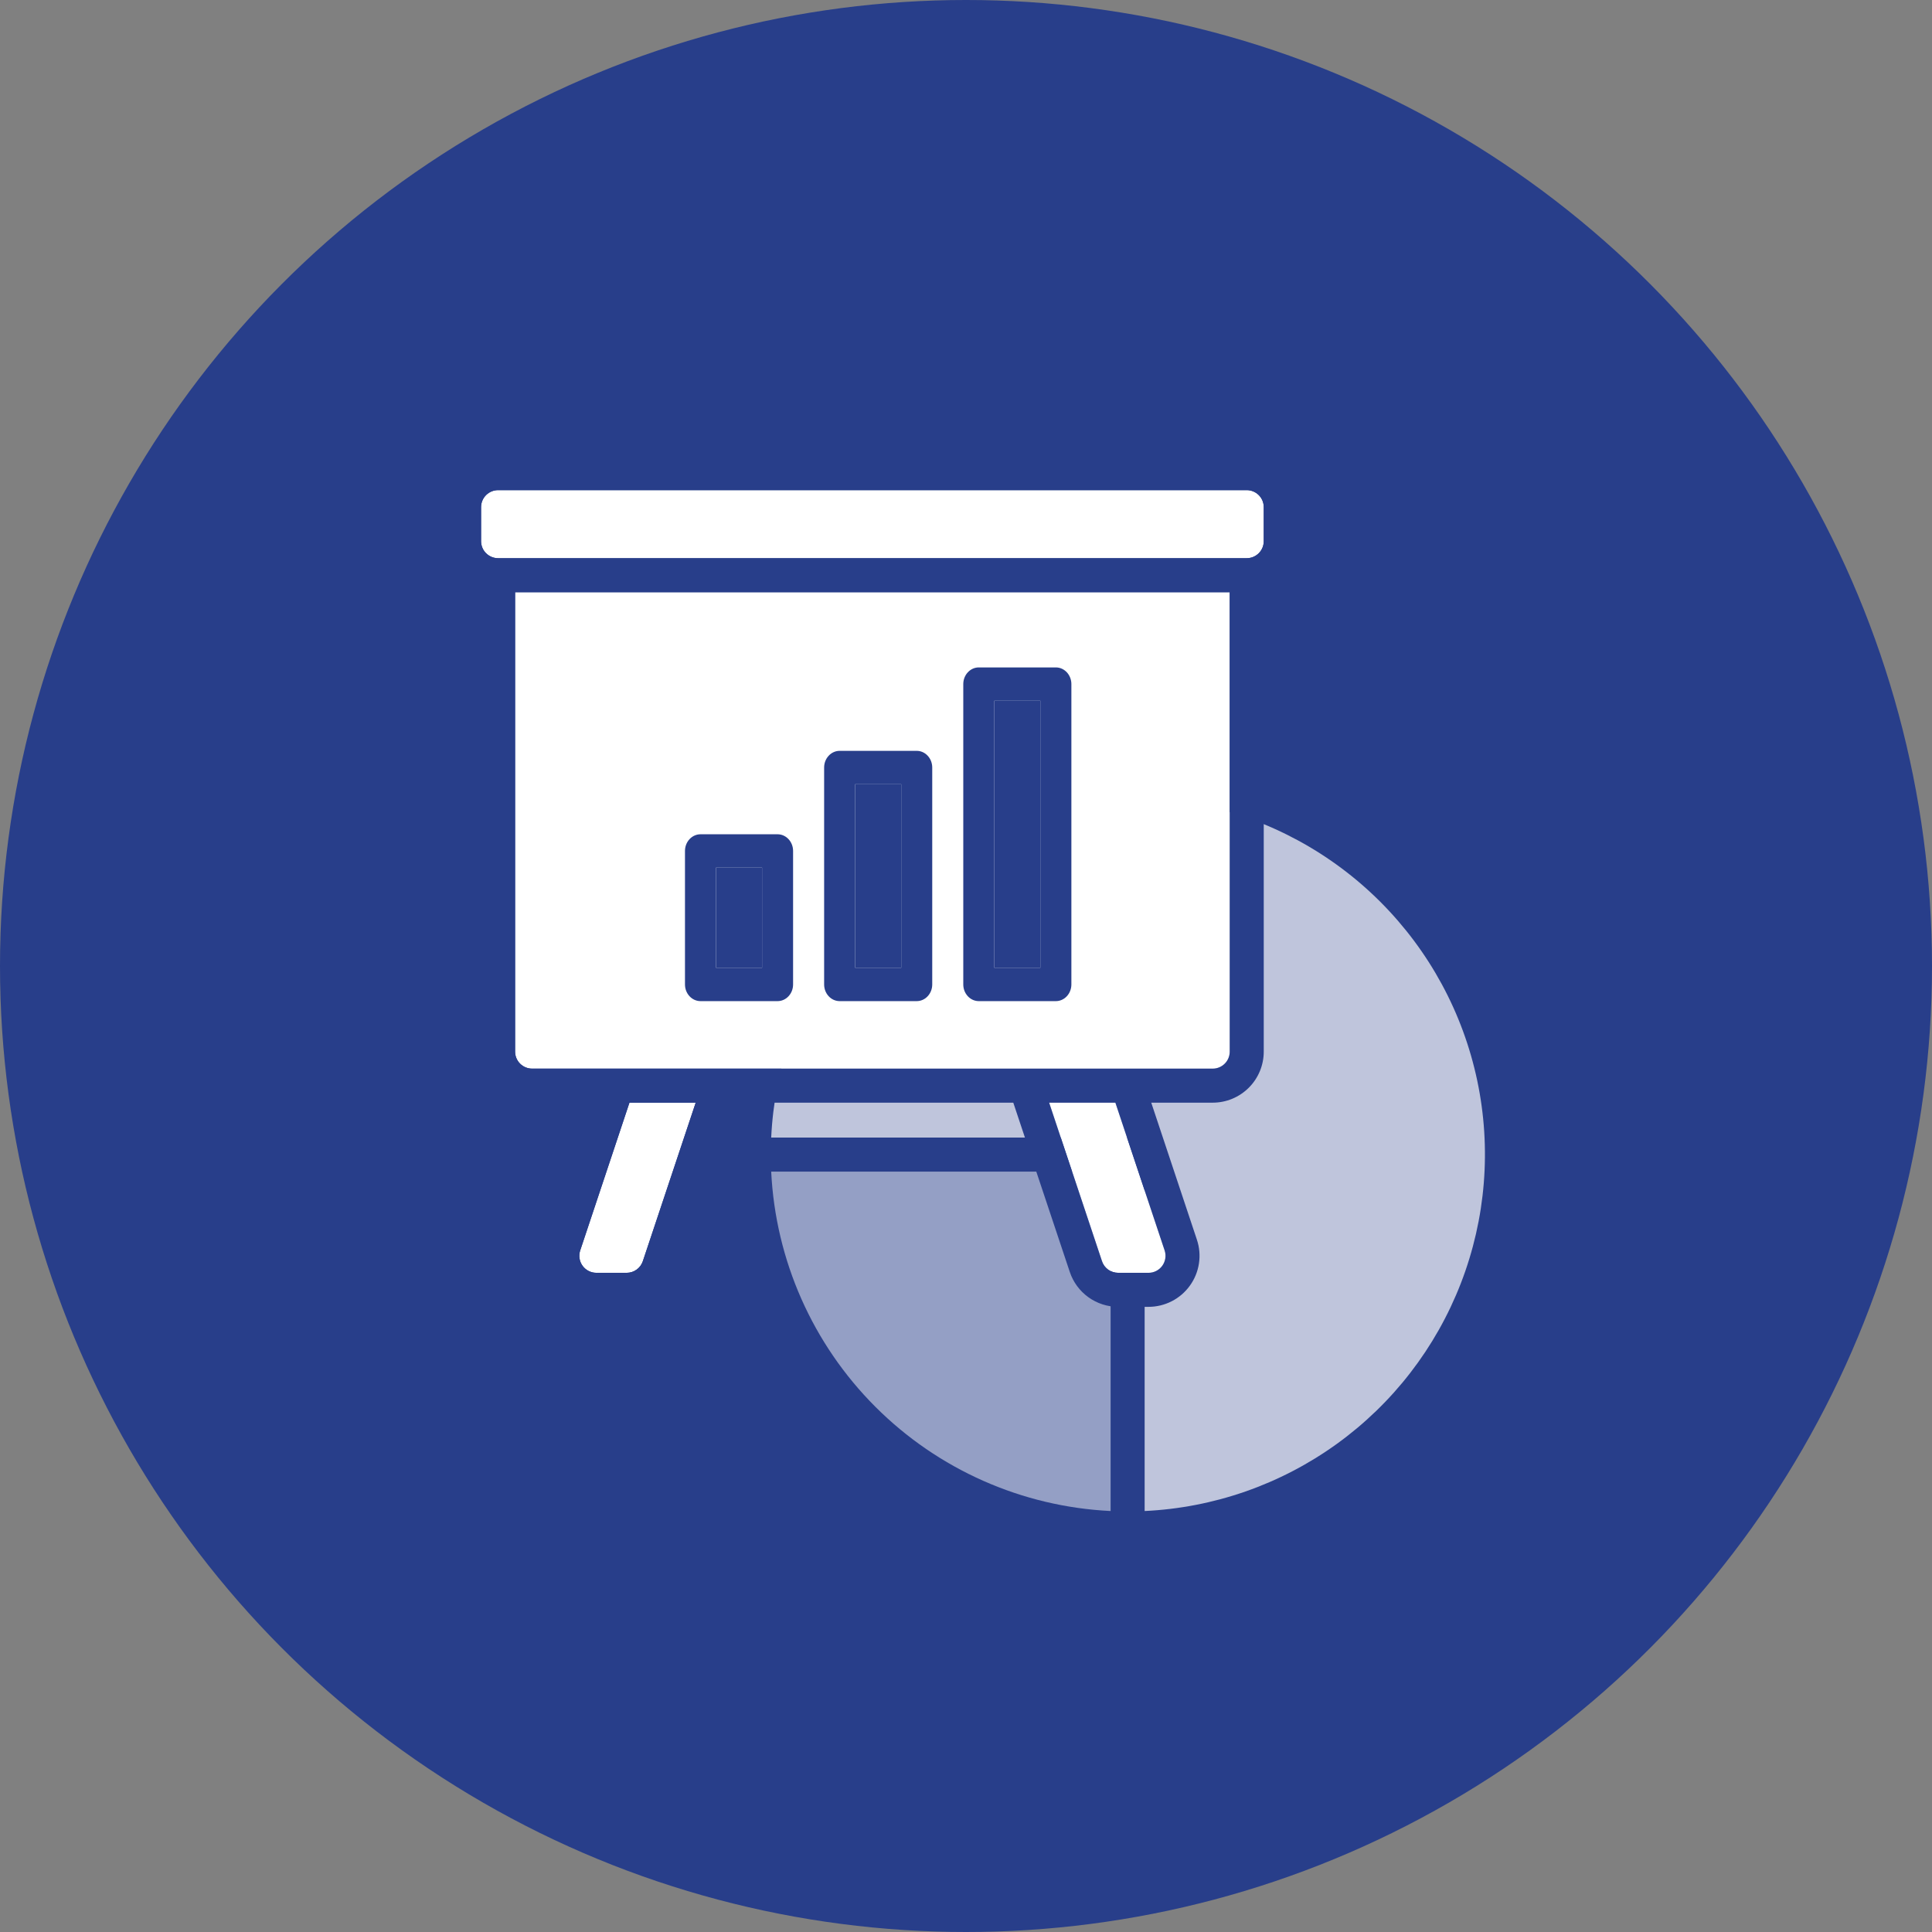 <?xml version="1.0" encoding="UTF-8"?>
<svg xmlns="http://www.w3.org/2000/svg" width="88" height="88" viewBox="0 0 88 88" fill="none">
  <rect x="0" y="0" width="88" height="88" fill="#808080" stroke="none"/>
  <circle cx="44" cy="44" r="44" fill="#283E8A"></circle>
  <path opacity="0.5" d="M50.587 53.365H35.127C35.323 57.402 37.015 61.221 39.873 64.079C42.731 66.937 46.55 68.629 50.587 68.825V53.365Z" fill="white"></path>
  <path opacity="0.7" d="M51.362 51.815C51.568 51.815 51.765 51.896 51.91 52.042C52.056 52.187 52.137 52.384 52.137 52.59V68.825C55.285 68.677 58.323 67.617 60.88 65.775C63.437 63.933 65.404 61.387 66.541 58.448C67.679 55.509 67.937 52.302 67.286 49.219C66.635 46.135 65.102 43.307 62.873 41.078C60.645 38.85 57.817 37.317 54.733 36.666C51.65 36.014 48.443 36.273 45.504 37.411C42.565 38.548 40.019 40.515 38.177 43.072C36.334 45.629 35.275 48.666 35.127 51.815H51.362Z" fill="white"></path>
  <path d="M56.012 47.9C56.012 48.106 55.931 48.303 55.785 48.448C55.64 48.593 55.443 48.675 55.237 48.675H24.237C24.032 48.675 23.835 48.593 23.689 48.448C23.544 48.303 23.462 48.106 23.462 47.9V26.975H56.012V47.9Z" fill="white"></path>
  <path d="M29.28 57.445C29.229 57.599 29.13 57.733 28.998 57.828C28.867 57.924 28.708 57.975 28.546 57.975H27.163C27.04 57.975 26.919 57.946 26.81 57.89C26.701 57.834 26.606 57.753 26.534 57.653C26.462 57.554 26.415 57.438 26.397 57.317C26.378 57.196 26.389 57.072 26.428 56.955L28.671 50.225H31.688L29.28 57.445Z" fill="white"></path>
  <path d="M53.047 56.955C53.086 57.072 53.097 57.196 53.078 57.317C53.06 57.438 53.012 57.554 52.941 57.653C52.869 57.753 52.774 57.834 52.665 57.89C52.556 57.946 52.435 57.975 52.312 57.975H50.929C50.767 57.975 50.608 57.924 50.476 57.828C50.344 57.733 50.246 57.599 50.194 57.445L47.787 50.225H50.804L53.047 56.955Z" fill="white"></path>
  <path d="M57.562 24.65C57.562 24.856 57.481 25.053 57.335 25.198C57.19 25.343 56.993 25.425 56.787 25.425H22.687C22.482 25.425 22.285 25.343 22.139 25.198C21.994 25.053 21.912 24.856 21.912 24.65V23.1C21.912 22.895 21.994 22.697 22.139 22.552C22.285 22.407 22.482 22.325 22.687 22.325H56.787C56.993 22.325 57.19 22.407 57.335 22.552C57.481 22.697 57.562 22.895 57.562 23.1V24.65Z" fill="white"></path>
  <path d="M56.787 20.775H22.687C22.071 20.775 21.479 21.02 21.043 21.456C20.607 21.892 20.362 22.483 20.362 23.1V24.65C20.364 25.129 20.514 25.596 20.792 25.987C21.069 26.377 21.461 26.673 21.912 26.832V47.9C21.912 48.517 22.157 49.108 22.593 49.544C23.029 49.98 23.621 50.225 24.237 50.225H27.037L24.957 56.465C24.841 56.814 24.809 57.186 24.865 57.55C24.92 57.915 25.061 58.261 25.277 58.559C25.492 58.858 25.776 59.102 26.104 59.27C26.431 59.438 26.795 59.525 27.163 59.525H28.546C29.034 59.525 29.509 59.371 29.905 59.086C30.301 58.801 30.597 58.398 30.751 57.935L33.321 50.225H46.154L48.727 57.935C48.882 58.398 49.177 58.8 49.572 59.085C49.967 59.37 50.442 59.524 50.929 59.525H52.312C52.68 59.525 53.043 59.438 53.371 59.27C53.699 59.102 53.983 58.858 54.198 58.559C54.413 58.261 54.555 57.915 54.61 57.55C54.666 57.186 54.634 56.814 54.517 56.465L52.438 50.225H55.237C55.854 50.225 56.445 49.98 56.881 49.544C57.318 49.108 57.562 48.517 57.562 47.9V26.832C58.014 26.673 58.406 26.377 58.683 25.987C58.961 25.596 59.11 25.129 59.112 24.65V23.1C59.112 22.483 58.867 21.892 58.431 21.456C57.995 21.02 57.404 20.775 56.787 20.775ZM29.28 57.445C29.229 57.599 29.13 57.733 28.998 57.828C28.867 57.924 28.708 57.975 28.546 57.975H27.163C27.04 57.975 26.919 57.946 26.81 57.89C26.701 57.834 26.606 57.753 26.534 57.653C26.462 57.554 26.415 57.438 26.397 57.317C26.378 57.196 26.389 57.072 26.428 56.955L28.671 50.225H31.688L29.28 57.445ZM53.047 56.955C53.086 57.072 53.097 57.196 53.078 57.317C53.059 57.438 53.012 57.554 52.941 57.653C52.869 57.753 52.774 57.834 52.665 57.89C52.556 57.946 52.435 57.975 52.312 57.975H50.929C50.767 57.975 50.608 57.924 50.476 57.828C50.344 57.733 50.246 57.599 50.194 57.445L47.787 50.225H50.804L53.047 56.955ZM56.012 47.9C56.012 48.106 55.931 48.303 55.785 48.448C55.64 48.593 55.443 48.675 55.237 48.675H24.237C24.032 48.675 23.835 48.593 23.689 48.448C23.544 48.303 23.462 48.106 23.462 47.9V26.975H56.012V47.9ZM57.562 24.65C57.562 24.856 57.481 25.053 57.335 25.198C57.19 25.343 56.993 25.425 56.787 25.425H22.687C22.482 25.425 22.285 25.343 22.139 25.198C21.994 25.053 21.912 24.856 21.912 24.65V23.1C21.912 22.895 21.994 22.697 22.139 22.552C22.285 22.407 22.482 22.325 22.687 22.325H56.787C56.993 22.325 57.19 22.407 57.335 22.552C57.481 22.697 57.562 22.895 57.562 23.1V24.65Z" fill="#283E8A"></path>
  <path d="M32.613 39.52H34.711V44.08H32.613V39.52Z" fill="#283E8A"></path>
  <path d="M38.951 35.72H41.049V44.08H38.951V35.72Z" fill="#283E8A"></path>
  <path d="M45.289 31.92H47.386V44.08H45.289V31.92Z" fill="#283E8A"></path>
  <path fill-rule="evenodd" clip-rule="evenodd" d="M31.907 45.6H35.418C35.605 45.6 35.785 45.52 35.917 45.377C36.05 45.235 36.124 45.042 36.124 44.84V38.76C36.124 38.559 36.05 38.365 35.917 38.223C35.785 38.08 35.605 38 35.418 38H31.907C31.719 38 31.54 38.08 31.407 38.223C31.274 38.365 31.2 38.559 31.2 38.76V44.84C31.2 45.042 31.274 45.235 31.407 45.377C31.54 45.52 31.719 45.6 31.907 45.6ZM34.711 39.52H32.613V44.08H34.711V39.52Z" fill="#283E8A"></path>
  <path fill-rule="evenodd" clip-rule="evenodd" d="M38.245 45.6H41.755C41.943 45.6 42.123 45.52 42.255 45.377C42.388 45.235 42.462 45.042 42.462 44.84V34.96C42.462 34.758 42.388 34.565 42.255 34.423C42.123 34.28 41.943 34.2 41.755 34.2H38.245C38.057 34.2 37.877 34.28 37.745 34.423C37.612 34.565 37.538 34.758 37.538 34.96V44.84C37.538 45.042 37.612 45.235 37.745 45.377C37.877 45.52 38.057 45.6 38.245 45.6ZM41.049 35.72H38.951V44.08H41.049V35.72Z" fill="#283E8A"></path>
  <path fill-rule="evenodd" clip-rule="evenodd" d="M44.582 45.6H48.093C48.281 45.6 48.46 45.52 48.593 45.377C48.725 45.235 48.8 45.042 48.8 44.84V31.16C48.8 30.959 48.725 30.765 48.593 30.623C48.46 30.48 48.281 30.4 48.093 30.4H44.582C44.395 30.4 44.215 30.48 44.083 30.623C43.95 30.765 43.876 30.959 43.876 31.16V44.84C43.876 45.042 43.95 45.235 44.083 45.377C44.215 45.52 44.395 45.6 44.582 45.6ZM47.386 31.92H45.289V44.08H47.386V31.92Z" fill="#283E8A"></path>
</svg>
